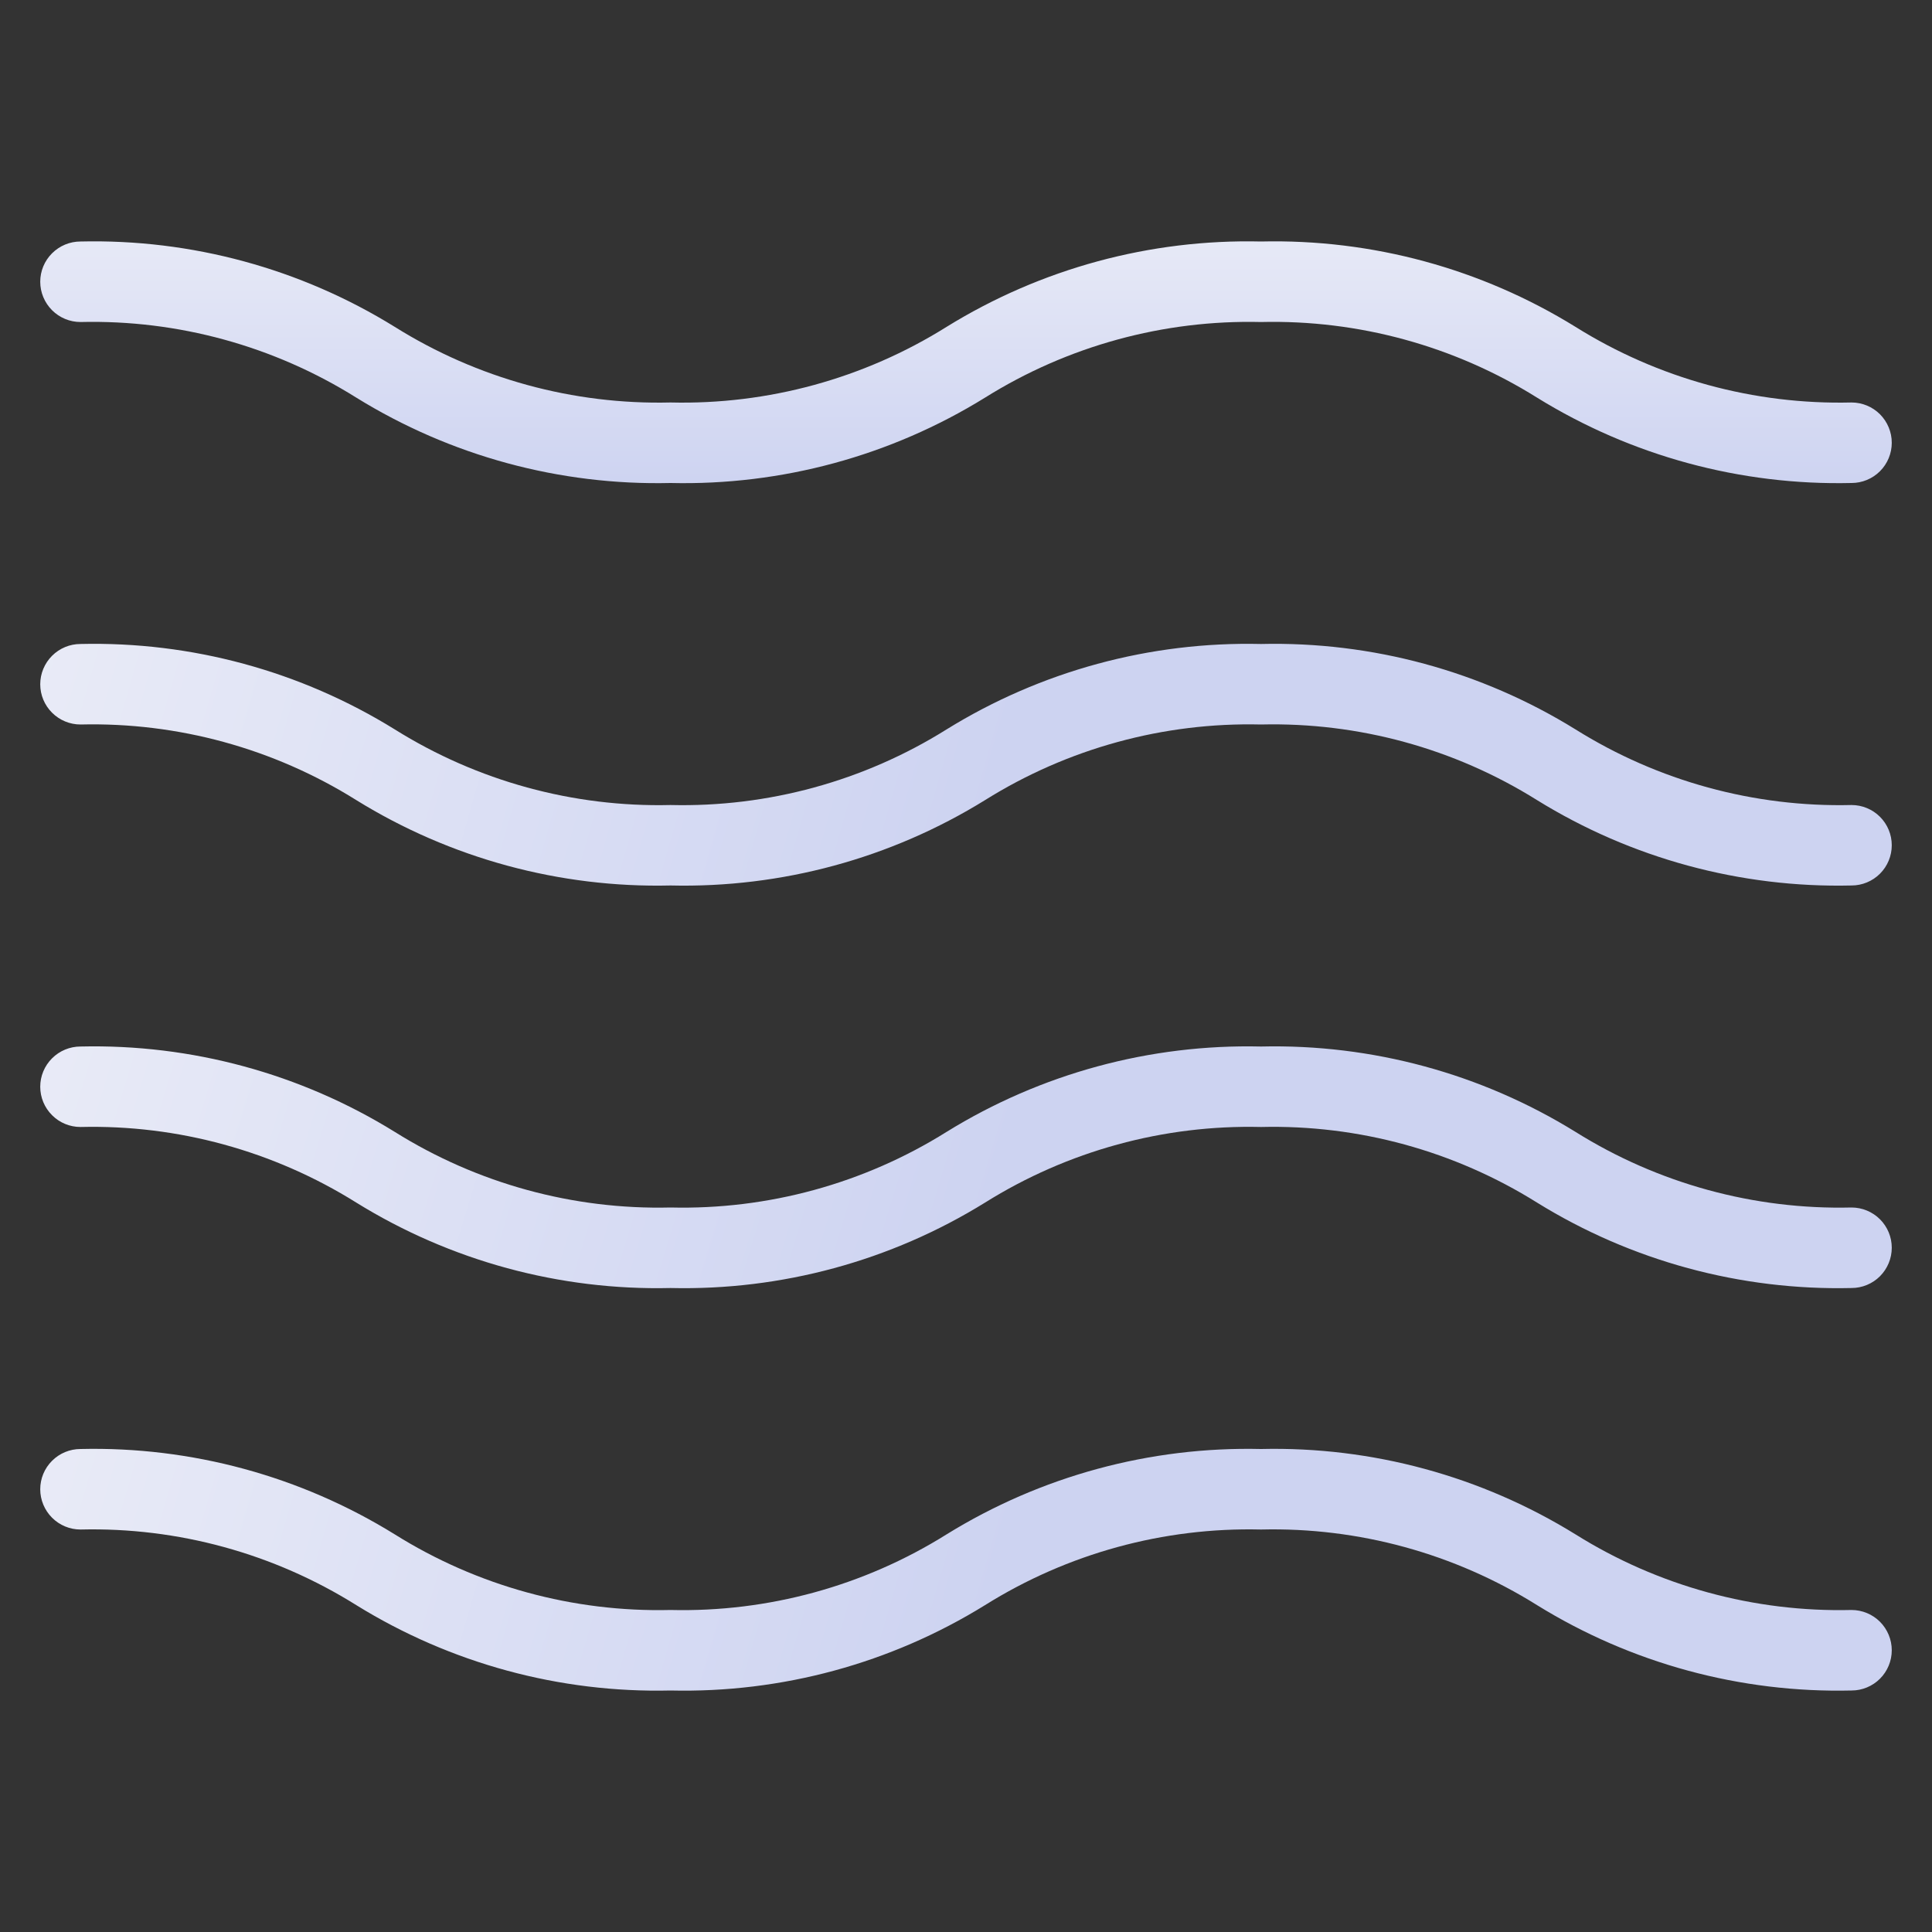 <svg width="40" height="40" viewBox="0 0 40 40" fill="none" xmlns="http://www.w3.org/2000/svg">
<rect x="0" y="0" width="40" height="40" fill="#333333" stroke="none"/>
<path d="M38.334 10C36.037 10.054 33.775 9.44 31.822 8.232C30.112 7.162 28.125 6.618 26.108 6.667C24.092 6.618 22.105 7.162 20.395 8.232C18.442 9.44 16.18 10.054 13.883 10C11.589 10.054 9.328 9.44 7.376 8.232C5.667 7.162 3.682 6.618 1.667 6.667C1.446 6.667 1.234 6.579 1.078 6.423C0.921 6.266 0.833 6.054 0.833 5.833C0.833 5.612 0.921 5.4 1.078 5.244C1.234 5.088 1.446 5 1.667 5C3.962 4.946 6.223 5.56 8.174 6.768C9.883 7.838 11.868 8.382 13.883 8.333C15.9 8.382 17.887 7.838 19.597 6.768C21.55 5.56 23.812 4.946 26.108 5C28.405 4.946 30.667 5.56 32.62 6.768C34.33 7.838 36.317 8.382 38.334 8.333C38.554 8.333 38.767 8.421 38.923 8.577C39.079 8.734 39.167 8.946 39.167 9.167C39.167 9.388 39.079 9.6 38.923 9.756C38.767 9.912 38.554 10 38.334 10Z" fill="url(#paint0_linear_10_262)"/>
<path d="M38.334 18.333C36.037 18.387 33.775 17.773 31.822 16.565C30.112 15.495 28.125 14.951 26.108 15C24.092 14.951 22.105 15.495 20.395 16.565C18.442 17.773 16.18 18.387 13.883 18.333C11.589 18.387 9.328 17.773 7.376 16.565C5.667 15.495 3.682 14.951 1.667 15C1.446 15 1.234 14.912 1.078 14.756C0.921 14.6 0.833 14.388 0.833 14.167C0.833 13.946 0.921 13.734 1.078 13.577C1.234 13.421 1.446 13.333 1.667 13.333C3.962 13.279 6.223 13.893 8.174 15.102C9.883 16.171 11.868 16.716 13.883 16.667C15.9 16.716 17.887 16.172 19.597 15.102C21.55 13.893 23.812 13.279 26.108 13.333C28.405 13.279 30.667 13.893 32.62 15.102C34.33 16.172 36.317 16.716 38.334 16.667C38.554 16.667 38.767 16.755 38.923 16.911C39.079 17.067 39.167 17.279 39.167 17.5C39.167 17.721 39.079 17.933 38.923 18.089C38.767 18.245 38.554 18.333 38.334 18.333Z" fill="url(#paint1_linear_10_262)"/>
<path d="M38.334 26.667C36.037 26.721 33.775 26.107 31.822 24.898C30.112 23.828 28.125 23.284 26.108 23.333C24.092 23.284 22.105 23.828 20.395 24.898C18.442 26.107 16.18 26.721 13.883 26.667C11.589 26.721 9.328 26.107 7.376 24.898C5.667 23.829 3.682 23.284 1.667 23.333C1.446 23.333 1.234 23.246 1.078 23.089C0.921 22.933 0.833 22.721 0.833 22.5C0.833 22.279 0.921 22.067 1.078 21.911C1.234 21.755 1.446 21.667 1.667 21.667C3.962 21.613 6.223 22.227 8.174 23.435C9.883 24.505 11.868 25.049 13.883 25C15.9 25.049 17.887 24.505 19.597 23.435C21.55 22.227 23.812 21.613 26.108 21.667C28.405 21.613 30.667 22.227 32.62 23.435C34.33 24.505 36.317 25.049 38.334 25C38.554 25 38.767 25.088 38.923 25.244C39.079 25.4 39.167 25.612 39.167 25.833C39.167 26.054 39.079 26.266 38.923 26.423C38.767 26.579 38.554 26.667 38.334 26.667Z" fill="url(#paint2_linear_10_262)"/>
<path d="M38.334 35C36.037 35.054 33.775 34.44 31.822 33.232C30.112 32.162 28.125 31.618 26.108 31.667C24.092 31.618 22.105 32.162 20.395 33.232C18.442 34.44 16.18 35.054 13.883 35C11.589 35.054 9.328 34.44 7.376 33.232C5.667 32.162 3.682 31.618 1.667 31.667C1.446 31.667 1.234 31.579 1.078 31.423C0.921 31.266 0.833 31.054 0.833 30.833C0.833 30.612 0.921 30.4 1.078 30.244C1.234 30.088 1.446 30 1.667 30C3.962 29.946 6.223 30.56 8.174 31.768C9.883 32.838 11.868 33.382 13.883 33.333C15.9 33.382 17.887 32.838 19.597 31.768C21.55 30.56 23.812 29.946 26.108 30C28.405 29.946 30.667 30.56 32.62 31.768C34.33 32.838 36.317 33.382 38.334 33.333C38.554 33.333 38.767 33.421 38.923 33.577C39.079 33.734 39.167 33.946 39.167 34.167C39.167 34.388 39.079 34.6 38.923 34.756C38.767 34.912 38.554 35 38.334 35Z" fill="url(#paint3_linear_10_262)"/>
<defs>
<linearGradient id="paint0_linear_10_262" x1="20" y1="4.271" x2="20" y2="10.157" gradientUnits="userSpaceOnUse">
<stop stop-color="#EAECF7"/>
<stop offset="1" stop-color="#CDD3F1"/>
</linearGradient>
<linearGradient id="paint1_linear_10_262" x1="0" y1="12.969" x2="20" y2="18.698" gradientUnits="userSpaceOnUse">
<stop stop-color="#EAECF7"/>
<stop offset="1" stop-color="#CDD3F1"/>
</linearGradient>
<linearGradient id="paint2_linear_10_262" x1="0" y1="20.886" x2="20" y2="26.98" gradientUnits="userSpaceOnUse">
<stop stop-color="#EAECF7"/>
<stop offset="1" stop-color="#CDD3F1"/>
</linearGradient>
<linearGradient id="paint3_linear_10_262" x1="0" y1="29.427" x2="20" y2="35.269" gradientUnits="userSpaceOnUse">
<stop stop-color="#EAECF7"/>
<stop offset="1" stop-color="#CDD3F1"/>
</linearGradient>
</defs>
</svg>
